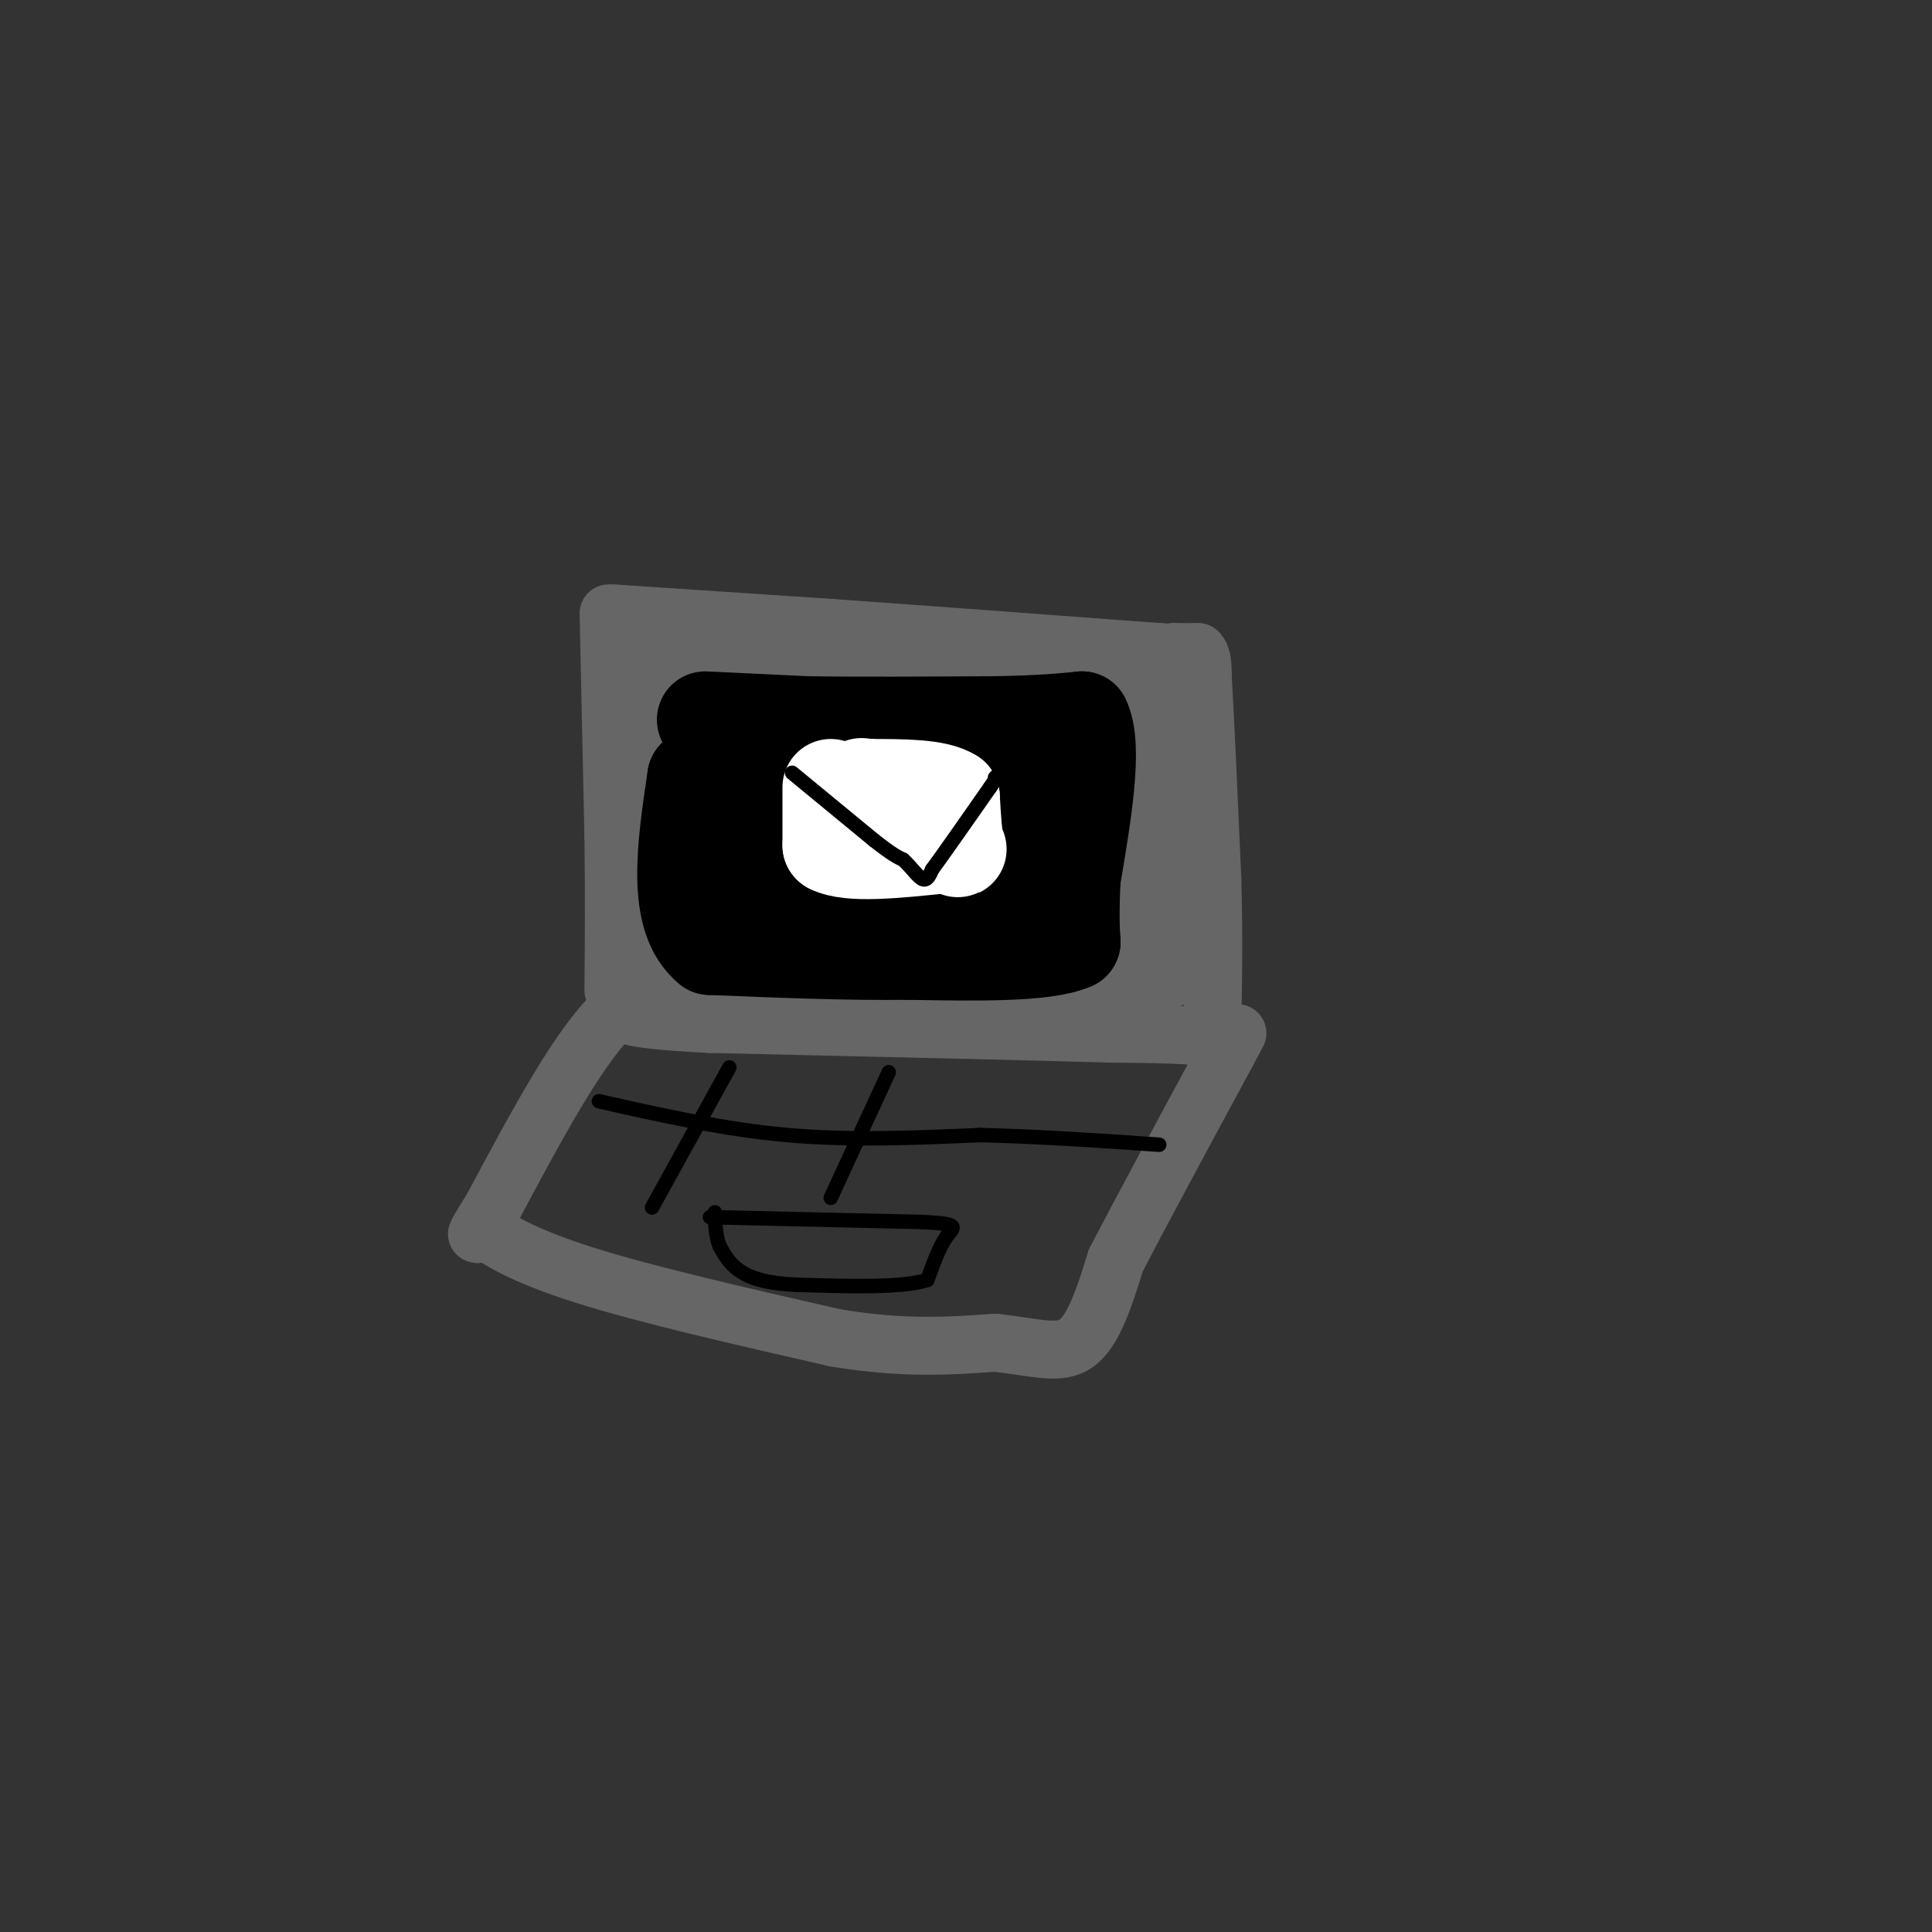 <svg viewBox='0 0 400 400' version='1.1' xmlns='http://www.w3.org/2000/svg' xmlns:xlink='http://www.w3.org/1999/xlink'><rect x="0" y="0" width="400" height="400" fill="#333333" stroke="none"/><g fill='none' stroke='#666666' stroke-width='12' stroke-linecap='round' stroke-linejoin='round'><path d='M126,127c0.000,0.000 1.000,46.000 1,46'/><path d='M127,173c0.167,13.000 0.083,22.500 0,32'/><path d='M127,127c0.000,0.000 45.000,3.000 45,3'/><path d='M172,130c18.833,1.333 43.417,3.167 68,5'/><path d='M240,135c11.833,0.833 7.417,0.417 3,0'/><path d='M243,135c1.333,0.000 3.167,0.000 5,0'/><path d='M248,135c1.000,0.833 1.000,2.917 1,5'/><path d='M249,140c0.500,7.833 1.250,24.917 2,42'/><path d='M251,182c0.333,12.000 0.167,21.000 0,30'/><path d='M251,212c0.933,5.378 3.267,3.822 0,3c-3.267,-0.822 -12.133,-0.911 -21,-1'/><path d='M230,214c-17.333,-0.500 -50.167,-1.250 -83,-2'/><path d='M147,212c-17.000,-0.833 -18.000,-1.917 -19,-3'/><path d='M128,209c-7.500,6.333 -16.750,23.667 -26,41'/><path d='M102,250c-4.667,7.500 -3.333,5.750 -2,4'/><path d='M100,254c2.044,2.267 8.156,5.933 21,10c12.844,4.067 32.422,8.533 52,13'/><path d='M173,277c14.167,2.333 23.583,1.667 33,1'/><path d='M206,278c8.556,0.911 13.444,2.689 17,0c3.556,-2.689 5.778,-9.844 8,-17'/><path d='M231,261c5.167,-10.000 14.083,-26.500 23,-43'/><path d='M254,218c3.833,-7.167 1.917,-3.583 0,0'/><path d='M134,135c0.000,0.000 1.000,46.000 1,46'/><path d='M135,181c0.000,10.833 -0.500,14.917 -1,19'/><path d='M138,137c0.000,0.000 70.000,-1.000 70,-1'/><path d='M208,136c15.500,0.000 19.250,0.500 23,1'/><path d='M231,137c4.644,-0.422 4.756,-1.978 5,2c0.244,3.978 0.622,13.489 1,23'/><path d='M237,162c0.167,9.333 0.083,21.167 0,33'/><path d='M237,195c0.500,6.833 1.750,7.417 3,8'/><path d='M240,203c1.800,0.800 4.800,-1.200 6,-8c1.200,-6.800 0.600,-18.400 0,-30'/><path d='M246,165c-0.667,-8.167 -2.333,-13.583 -4,-19'/><path d='M242,146c-0.667,-4.000 -0.333,-4.500 0,-5'/><path d='M236,201c-0.500,1.917 -1.000,3.833 -4,5c-3.000,1.167 -8.500,1.583 -14,2'/><path d='M218,208c-6.167,0.333 -14.583,0.167 -23,0'/><path d='M195,208c-9.333,-0.333 -21.167,-1.167 -33,-2'/><path d='M162,206c-9.333,-0.333 -16.167,-0.167 -23,0'/><path d='M139,206c-4.000,0.000 -2.500,0.000 -1,0'/></g>
<g fill='none' stroke='#000000' stroke-width='20' stroke-linecap='round' stroke-linejoin='round'><path d='M146,149c0.000,0.000 21.000,1.000 21,1'/><path d='M167,150c10.000,0.167 24.500,0.083 39,0'/><path d='M206,150c9.500,-0.167 13.750,-0.583 18,-1'/><path d='M224,149c2.667,5.333 0.333,19.167 -2,33'/><path d='M222,182c-0.333,7.667 -0.167,10.333 0,13'/><path d='M222,195c-5.667,2.500 -19.833,2.250 -34,2'/><path d='M188,197c-12.500,0.167 -26.750,-0.417 -41,-1'/><path d='M147,196c-7.333,-6.000 -5.167,-20.500 -3,-35'/><path d='M144,161c10.667,-7.000 38.833,-7.000 67,-7'/><path d='M211,154c11.889,-2.067 8.111,-3.733 6,0c-2.111,3.733 -2.556,12.867 -3,22'/><path d='M214,176c-0.333,4.489 0.333,4.711 -7,5c-7.333,0.289 -22.667,0.644 -38,1'/><path d='M169,182c-8.667,-0.600 -11.333,-2.600 -11,-5c0.333,-2.400 3.667,-5.200 7,-8'/><path d='M165,169c8.000,-2.000 24.500,-3.000 41,-4'/><path d='M206,165c7.333,-0.667 5.167,-0.333 3,0'/></g>
<g fill='none' stroke='#ffffff' stroke-width='20' stroke-linecap='round' stroke-linejoin='round'><path d='M172,163c0.000,0.000 0.000,12.000 0,12'/><path d='M172,175c3.833,2.000 13.417,1.000 23,0'/><path d='M195,175c4.289,0.444 3.511,1.556 3,0c-0.511,-1.556 -0.756,-5.778 -1,-10'/><path d='M197,165c-3.000,-2.000 -10.000,-2.000 -17,-2'/><path d='M180,163c-2.833,-0.333 -1.417,-0.167 0,0'/></g>
<g fill='none' stroke='#000000' stroke-width='3' stroke-linecap='round' stroke-linejoin='round'><path d='M164,160c0.000,0.000 17.000,14.000 17,14'/><path d='M181,174c3.833,3.000 4.917,3.500 6,4'/><path d='M187,178c1.733,1.600 3.067,3.600 4,4c0.933,0.400 1.467,-0.800 2,-2'/><path d='M193,180c2.333,-3.167 7.167,-10.083 12,-17'/><path d='M205,163c2.167,-3.167 1.583,-2.583 1,-2'/><path d='M147,252c0.000,0.000 44.000,1.000 44,1'/><path d='M191,253c8.133,0.422 6.467,0.978 5,3c-1.467,2.022 -2.733,5.511 -4,9'/><path d='M192,265c-5.167,1.667 -16.083,1.333 -27,1'/><path d='M165,266c-6.689,-0.289 -9.911,-1.511 -12,-3c-2.089,-1.489 -3.044,-3.244 -4,-5'/><path d='M149,258c-0.833,-2.000 -0.917,-4.500 -1,-7'/><path d='M151,221c0.000,0.000 -16.000,29.000 -16,29'/><path d='M124,228c12.917,2.917 25.833,5.833 39,7c13.167,1.167 26.583,0.583 40,0'/><path d='M203,235c12.833,0.333 24.917,1.167 37,2'/><path d='M184,222c0.000,0.000 -12.000,26.000 -12,26'/></g>
</svg>